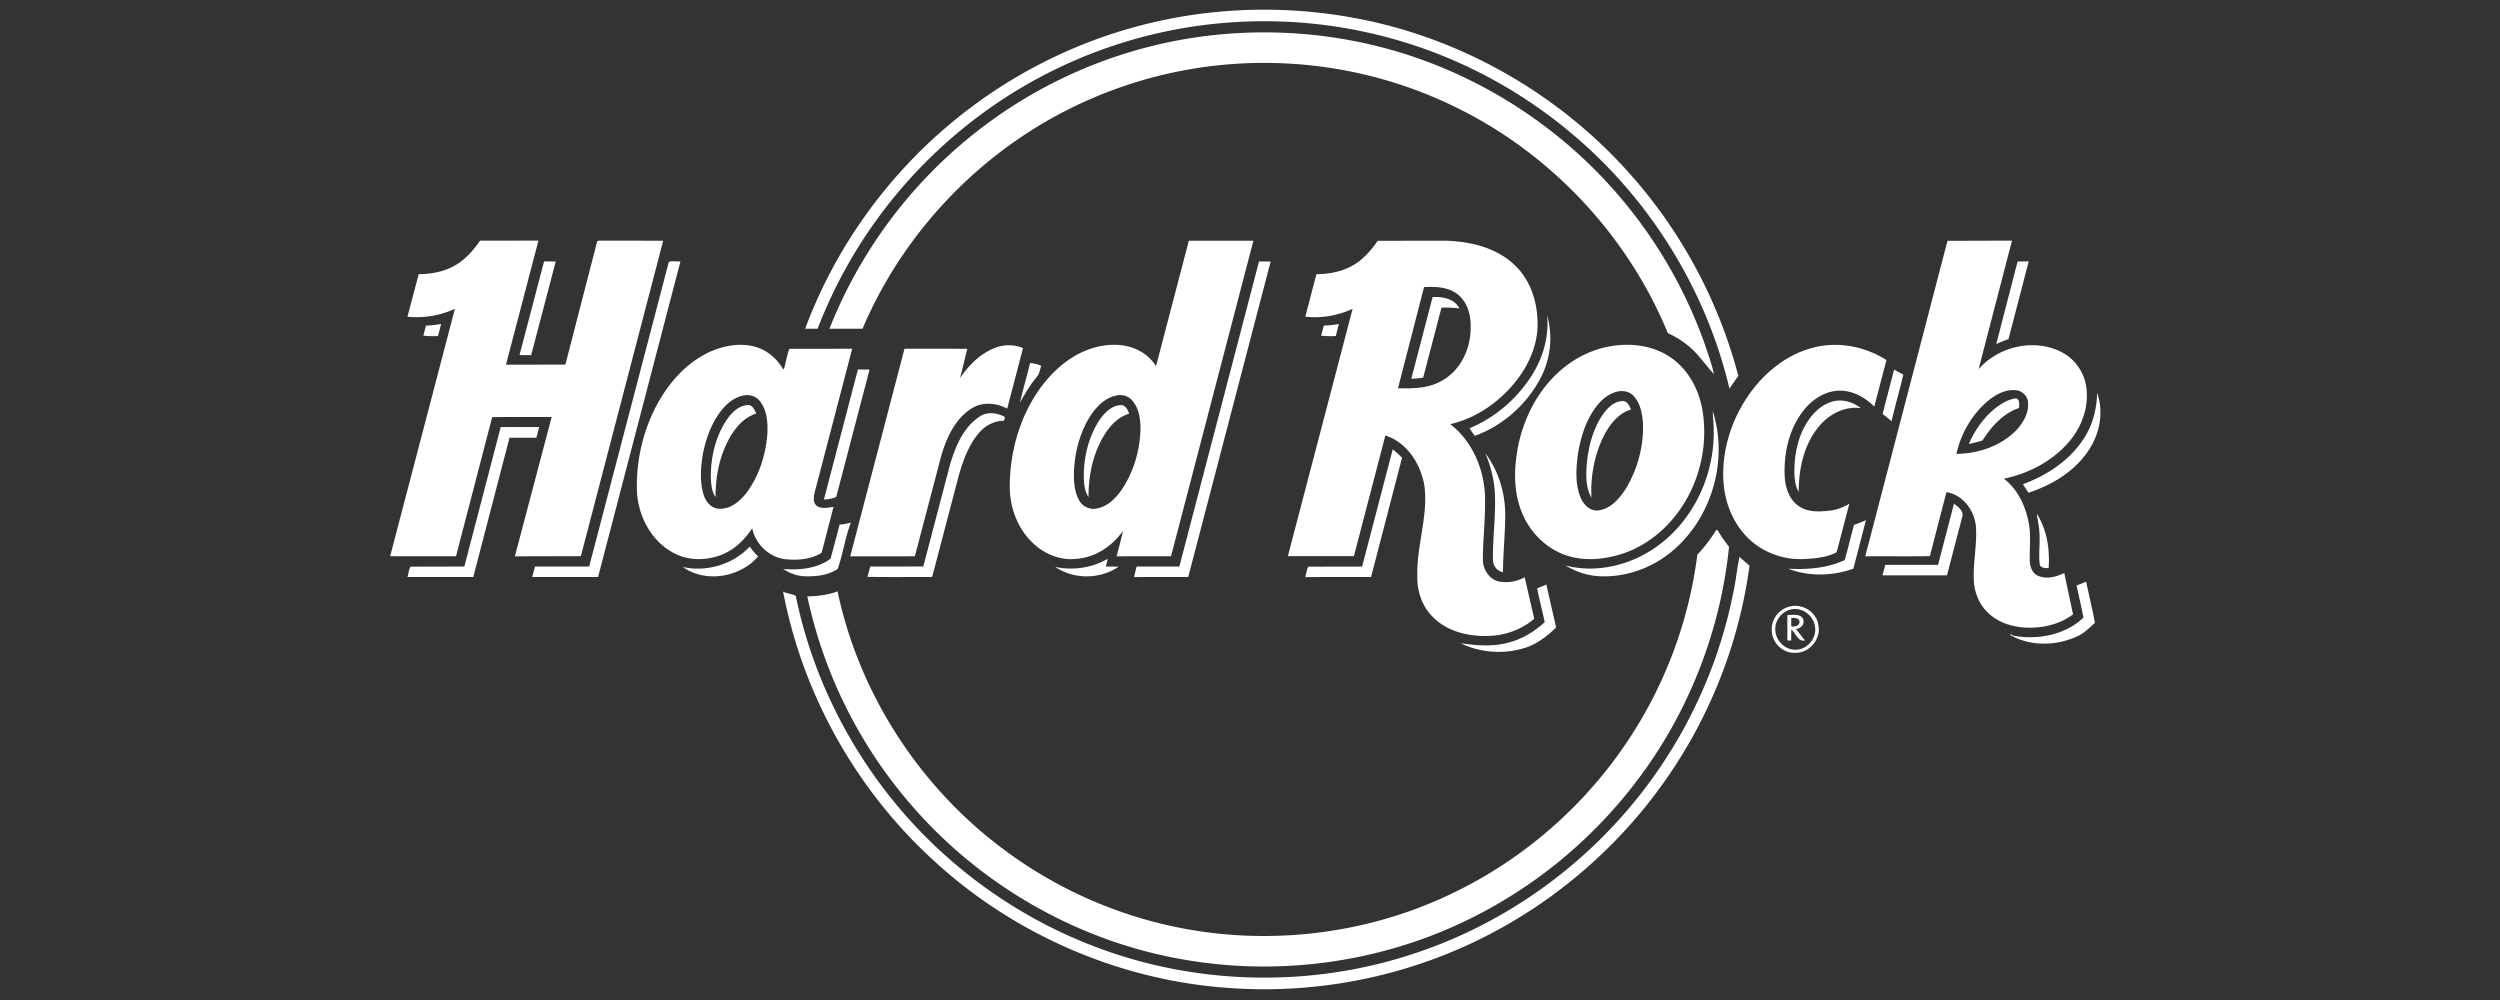 <svg xmlns="http://www.w3.org/2000/svg" width="300" height="120" fill="#fff" xmlns:v="https://www.betzillion.com"><rect width="100%" height="100%" fill="#333333" stroke="none"/><path d="M134.777 3.644c8.973-2.712 18.598-3.198 27.81-1.477 12.995 2.402 25.046 9.411 33.647 19.431a59.03 59.03 0 0 1 12.365 23.498l-1.066 1.529c-2.676-11.317-8.938-21.727-17.613-29.461-4.548-4.065-9.739-7.413-15.334-9.85-6.953-3.046-14.522-4.665-22.113-4.76a57.14 57.14 0 0 0-23.579 4.733c-7.634 3.313-14.517 8.325-20.043 14.544a57.46 57.46 0 0 0-10.737 17.615h-1.497c3.536-9.493 9.583-18.026 17.344-24.531 6.081-5.114 13.207-8.987 20.817-11.272l-.001.001zm1.391 2.432c8.486-2.459 17.556-2.845 26.228-1.17 12.422 2.373 23.92 9.161 32.071 18.823a56.16 56.16 0 0 1 10.186 17.793c.363 1.113.779 2.215 1.014 3.365-.695-.763-1.316-1.587-1.996-2.358-.982-1.091-2.204-1.949-3.534-2.561-4.765-11.575-13.821-21.303-25.022-26.889-6.506-3.272-13.707-5.149-20.982-5.474a52.14 52.14 0 0 0-24.285 4.733c-11.728 5.372-21.311 15.229-26.342 27.108-1.325.011-2.649-.002-3.974.007a56.37 56.37 0 0 1 17.644-23.638 55.9 55.9 0 0 1 18.992-9.737v-.002zM57.599 28.883l7.013-.011-3.893 14.888 7.127-.007 3.823-14.818.237-.054 7.677.004-9.879 37.854-7.919.02 4.414-16.719c-2.38.009-4.758-.023-7.138.016l-4.34 16.692c-2.633.007-5.268.014-7.903-.004l7.768-29.684c-1.77.809-3.751 1.152-5.69.941l1.35-5.106c1.8 0 3.665-.42 5.108-1.545.887-.682 1.617-1.545 2.245-2.466v-.001zm85.063.004l7.747-.002-9.886 37.866c-2.177.013-4.353-.009-6.53.011.255-1.019.551-2.028.757-3.058-1.269 1.831-3.301 3.184-5.552 3.355-1.969.23-3.958-.594-5.34-1.98-1.759-1.702-2.664-4.164-2.687-6.589-.013-4.033 1.086-8.111 3.347-11.471 1.504-2.217 3.568-4.153 6.115-5.088 1.924-.691 4.169-.835 6.027.131.851.411 1.545 1.082 2.066 1.867l3.934-15.041m-8.739 18.586c-1.168.237-2.098 1.086-2.787 2.016-1.384 1.933-2.066 4.302-2.238 6.655-.066 1.301-.056 2.698.589 3.872.377.725 1.221 1.167 2.034 1.019 1.391-.205 2.434-1.299 3.184-2.414 1.366-2.109 2.091-4.618 2.156-7.126-.004-1.195-.172-2.511-.994-3.441-.47-.553-1.247-.757-1.942-.582l-.002.001zm31.392-18.577l8.041-.013c2.944.066 6.061.765 8.283 2.813 1.825 1.644 2.743 4.099 2.85 6.519.208 2.683-.854 5.322-2.486 7.413-1.987 2.552-4.796 4.536-7.971 5.273 2.506 1.922 3.9 5.029 4.146 8.134.144 2.694-.224 5.383-.233 8.075-.009 1.152.698 2.348 1.856 2.651 1.066.233 2.209.031 3.164-.49l1.145 4.983c-1.585 1.355-3.667 2.066-5.745 2.061-2.297.036-4.751-.58-6.404-2.263-1.319-1.276-1.937-3.152-1.881-4.965-.086-3.55 1.255-6.998.883-10.556-.359-2.685-2.037-5.415-4.717-6.278l-3.775 14.481-7.926.004 7.772-29.682c-1.764.817-3.746 1.159-5.681.944l1.337-5.099c1.921-.004 3.911-.492 5.392-1.77.754-.644 1.405-1.405 1.949-2.235m5.573 5.552l-3.125 12.139c1.793.043 3.692.032 5.286-.915 2.249-1.249 3.452-3.863 3.435-6.375.036-1.436-.359-3.015-1.526-3.949-1.136-.917-2.68-.975-4.071-.899l.001-.001zm62.813-5.55l7.739-.023-4.003 15.423c2.45-2.804 6.883-3.782 10.173-1.928 1.49.844 2.527 2.412 2.75 4.107.336 2.398-.576 4.848-2.161 6.639-1.994 2.26-4.799 3.724-7.732 4.327 1.639 1.24 2.558 3.211 2.96 5.184.332 1.54.101 3.116.151 4.674.016.722.314 1.535 1.039 1.816 1.014.413 2.154.108 3.094-.361l1.054 4.966c-1.592 1.199-3.642 1.675-5.611 1.592-1.705-.074-3.471-.628-4.685-1.877-.917-.908-1.454-2.157-1.581-3.434-.199-2.285.397-4.555.221-6.84-.172-1.915-1.569-3.793-3.534-4.108l-1.987 7.678c-2.585.052-5.171 0-7.756.027l9.868-37.863m4.631 19.397c-1.788 1.615-3.048 3.814-3.554 6.169 2.556-.032 5.18-.887 7.039-2.692.915-.919 1.675-2.168 1.544-3.511-.054-.756-.702-1.375-1.448-1.432-1.352-.144-2.597.614-3.581 1.466zM65.285 31.373a19.17 19.17 0 0 1 1.4.02L63.74 42.616c-.467-.002-.933 0-1.398-.007l2.944-11.236h-.001zm14.967.07c.424-.171.941-.032 1.4-.07l-9.884 37.868h-7.901l.332-1.256 6.501-.002 9.552-36.54zm70.831-.07l1.396.011-9.89 37.856c-2.168.009-4.336-.002-6.505.007a35.09 35.09 0 0 1 .311-1.26l5.128-.004 9.559-36.61h.001zm91.025.011a41.49 41.49 0 0 1 1.337-.014l-2.427 9.326a14 14 0 0 0-1.468.596l2.558-9.908zm-70.199 4.27c1.194-.083 2.637.187 3.222 1.366-.714-.102-1.436-.122-2.154-.104l-2.199 8.407a17.99 17.99 0 0 1-1.422.136l2.552-9.805h.001zm13.747 2.183a10.23 10.23 0 0 1-.869 7.686c-1.676 3.091-4.5 5.586-7.815 6.783-.221-.3-.434-.601-.621-.921 3.012-1.246 5.604-3.462 7.375-6.191 1.409-2.161 2.179-4.771 1.929-7.357h.001zm-134.542 1.24c.61-.027 1.219-.09 1.822-.199l-.381 1.45c-.585.031-1.17.005-1.754-.045l.312-1.206h.001zm107.753-.009c.605-.013 1.206-.086 1.804-.188-.133.477-.258.957-.366 1.441a9.94 9.94 0 0 1-1.775-.045l.337-1.208zm-73.633 3.127c1.588-.691 3.394-1.046 5.106-.655 1.515.346 2.829 1.371 3.601 2.714l.122.052c.246-.808.361-1.657.657-2.446l7.542-.011-4.489 17.191c-.124.528-.251 1.188.183 1.612.58.472 1.389.262 2.064.178l-1.427 5.51c-1.312.806-2.929.924-4.426.759-1.915-.273-3.514-1.824-3.906-3.708-.885 1.357-2.1 2.552-3.626 3.161-1.901.763-4.169.763-5.966-.287-2.617-1.472-4.128-4.453-4.241-7.398-.095-3.654.759-7.35 2.54-10.55 1.438-2.579 3.541-4.891 6.266-6.121m3.85 5.293c-.82.19-1.535.691-2.113 1.289-1.436 1.558-2.211 3.611-2.615 5.663-.276 1.606-.407 3.297.063 4.878.249.853.914 1.7 1.87 1.73 1.371.068 2.516-.908 3.304-1.931 1.481-1.992 2.267-4.448 2.479-6.905.086-1.38.011-2.904-.863-4.046-.481-.65-1.357-.899-2.125-.678zm30.068-5.647c1.133-.504 2.464-.564 3.611-.07l-1.901 7.267c-1.332-.731-3.053-.845-4.351.022-1.892 1.229-2.886 3.408-3.525 5.498l-3.204 12.193c-2.586.014-5.171-.005-7.757.011l6.514-24.916 7.538.005-.867 3.531c.971-1.493 2.296-2.816 3.942-3.539v-.002zm74.029-.278c2.545-.465 5.343-.102 7.47 1.45 2.007 1.441 3.22 3.773 3.635 6.173.644 3.775-.131 7.765-2.095 11.046-1.658 2.782-4.225 5.072-7.303 6.147-2.174.736-4.602 1.012-6.819.302-2.509-.79-4.514-2.825-5.469-5.25-1.036-2.545-.923-5.392-.397-8.041.664-3.159 2.183-6.174 4.507-8.436 1.77-1.721 4.029-2.963 6.471-3.391m.51 5.544c-.731.26-1.352.759-1.858 1.337-1.488 1.755-2.188 4.04-2.516 6.284-.196 1.662-.3 3.426.368 5.002.343.836 1.136 1.639 2.113 1.518 1.474-.183 2.522-1.4 3.279-2.577 1.4-2.303 2.148-5.015 2.084-7.711-.066-1.217-.278-2.551-1.154-3.466-.583-.635-1.553-.686-2.315-.388l-.001.001zm23.757-5.356c3.001-.835 6.318-.21 8.924 1.456l-1.463 5.587c-1.138-1.156-2.716-2.007-4.374-1.91-1.723.108-3.234 1.188-4.241 2.538-1.66 2.211-2.263 5.072-2.129 7.797.079 1.344.569 2.813 1.764 3.563 1.091.713 2.464.63 3.703.486.813-.092 1.578-.409 2.285-.815l-1.522 5.819c-1.203.634-2.637.745-3.981.813-2.558.115-5.148-.897-6.898-2.777-1.743-1.849-2.64-4.383-2.721-6.899-.14-3.889 1.251-7.768 3.644-10.816 1.784-2.258 4.204-4.092 7.009-4.843v.001zm-93.831 1.798c.452.065.901.16 1.326.336-.153.467-.203.998-.553 1.373-.781.933-1.391 1.987-1.994 3.037.368-1.592.827-3.161 1.221-4.746zM98.869 59.944l4.082-15.61 1.395.014-3.999 15.289c-.47.194-.969.294-1.477.307h-.001zM227.29 44.35l1.104.601c-.433 1.872-.971 3.721-1.409 5.593a23.4 23.4 0 0 0-1.073-.869l1.378-5.325zm24.364 2.791c.77 2.138.372 4.577-.772 6.506-1.632 2.737-4.489 4.514-7.465 5.48a34.99 34.99 0 0 1-.664-1.023c2.924-1.075 5.681-2.895 7.361-5.573 1.036-1.597 1.502-3.498 1.54-5.39zm-11.828 1.551c.63-.422 1.328-.802 2.093-.887.504.136.373.763.364 1.156-1.917.646-3.331 2.236-4.383 3.902a15.27 15.27 0 0 1-1.639.406c.779-1.788 1.971-3.434 3.565-4.577zm-47.525 1.104c.562-.804 1.353-1.641 2.402-1.669.567-.023.817.58 1.025 1.005-1.667.519-2.741 2.037-3.452 3.547-.998 2.193-1.425 4.636-1.299 7.039-.664-1.118-.652-2.473-.589-3.728.16-2.166.696-4.369 1.913-6.194zm24.925.337c.693-.921 1.651-1.698 2.787-1.978 1.154-.287 2.382.115 3.299.829-1.994-.285-3.934.768-5.133 2.312-1.748 2.165-2.33 5.017-2.339 7.741-.537-.989-.551-2.152-.495-3.247.111-2.003.659-4.038 1.881-5.657zm-130.046.28c.617-.901 1.518-1.827 2.694-1.806.488.099.68.617.881 1.014-1.937.628-3.118 2.486-3.846 4.279-.752 1.811-1.046 3.782-1.041 5.735-.501-.684-.521-1.578-.569-2.389-.011-2.385.558-4.828 1.881-6.833zm44.728.039c.614-.905 1.499-1.836 2.673-1.847.521.07.752.601.912 1.037-1.734.524-2.848 2.125-3.584 3.688-.924 1.964-1.291 4.146-1.287 6.305-.528-.745-.542-1.705-.567-2.583.018-2.306.591-4.654 1.854-6.602l-.001.002zm73.737 1.228c.014-.788-.113-1.567-.115-2.353 1.822 5.684.034 12.329-4.358 16.362-2.405 2.244-5.684 3.565-8.983 3.466-1.533-.018-3.026-.513-4.335-1.292 3.134.801 6.523.239 9.351-1.28 5.351-2.841 8.54-8.922 8.439-14.903h.001zm-88.157-1.644c.915-.678 2.163-.522 3.109.009l-.124.452c-1.217-.02-2.342.634-3.089 1.563-1.192 1.45-1.834 3.256-2.341 5.038l-3.048 11.624c-.09.183-.034.608-.366.521-2.509-.014-5.018.029-7.528-.022l.328-1.235 6.366-.007 3.189-12.16c.643-2.159 1.562-4.471 3.502-5.783h.002zm-57.402 1.21h4.616l-.336 1.283c-1.075 0-2.148-.002-3.224.002l-4.349 16.708-7.899.005c.144-.404.135-.906.395-1.246l6.433-.013 4.363-16.741.001.002zm107.039 2.676c.4.305.768.648 1.12 1.009l-3.717 14.309-7.897.005c.117-.415.163-.86.361-1.246l6.462-.011 3.672-14.066h-.001zm11.114.477c1.689 2.236 2.482 5.079 2.382 7.867-.029 2.134-.257 4.261-.264 6.397-.727-.135-1.235-.813-1.206-1.544-.034-2.762.4-5.521.21-8.283-.124-1.529-.522-3.028-1.122-4.437zm66.177 7.244c1.222 1.935 1.583 4.284 1.416 6.539-.406-.023-1.03.018-1.072-.537-.138-1.255.065-2.52-.031-3.776-.031-.752-.23-1.483-.314-2.226h.001zm-21.933 1.339c.488-.153.958-.359 1.429-.564l-1.508 5.821c-2.498.892-5.324.971-7.815.007 2.296.124 4.659-.059 6.776-1.036.404-1.402.729-2.823 1.118-4.229v.001zm-121.726-.039c.461.009.899-.122 1.344-.226-.686 1.791-.939 3.735-1.574 5.541-1.111.774-2.522.921-3.841.897-.966-.013-1.904-.343-2.703-.879 1.947.16 4.062-.045 5.686-1.228l1.088-4.105zm105.194.664l.124-.045c.415.723.897 1.4 1.407 2.059-1.011 9.944-4.74 19.591-10.71 27.609a56.41 56.41 0 0 1-19.638 16.649c-10.701 5.507-23.209 7.35-35.057 5.273-12.648-2.157-24.426-8.895-32.783-18.62A55.99 55.99 0 0 1 96.875 71.56c1.235.007 2.47-.178 3.633-.594 2.554 12.11 9.649 23.163 19.501 30.638 5.631 4.302 12.144 7.451 19.024 9.161 11.864 2.992 24.775 1.641 35.738-3.807 8.553-4.198 15.913-10.78 21.048-18.803 4.182-6.494 6.891-13.928 7.86-21.592.862-.901 1.601-1.908 2.272-2.956zM81.94 68.04c2.877.635 6.02-.3 8.036-2.459a6.628 6.628 0 0 0 1.003 1.19C88.805 69.282 84.696 70 81.94 68.04zm126.031 3.204c.327-1.463.458-2.963.766-4.426.388.366.793.714 1.206 1.055-1.174 8.793-4.412 17.297-9.351 24.663-5.327 7.98-12.632 14.626-21.083 19.175-9.626 5.214-20.74 7.607-31.66 6.869-13.345-.817-26.304-6.442-36.072-15.558-9.132-8.431-15.483-19.817-17.802-32.031.485.223 1.046.278 1.517.504 2.547 12.483 9.432 24.005 19.166 32.218 5.176 4.385 11.128 7.856 17.507 10.172 11.875 4.342 25.2 4.57 37.218.643 9.585-3.096 18.297-8.802 25.015-16.301 6.822-7.569 11.573-16.987 13.571-26.982l.002-.001zm-81.353-3.216c2.143.465 4.421.113 6.325-.975l-.248.937a24.42 24.42 0 0 1 1.538.014c-2.218 1.531-5.383 1.551-7.616.023l.001.001zm122.566 2.229a12.832 12.832 0 0 0 1.154-.468c.337 1.657.756 3.299 1.052 4.965-.659.56-1.255 1.221-2.061 1.574-2.507 1.19-5.625 1.271-8.075-.106l.063-.192.158.226c2.956.574 6.307-.016 8.54-2.145-.253-1.291-.54-2.572-.831-3.854zm-64.727.325a7.39 7.39 0 0 0 1.1-.445l1.177 5.153c-1.081 1.064-2.319 2.016-3.787 2.468a10.54 10.54 0 0 1-7.678-.571c1.951.285 3.974.454 5.894-.12 1.585-.424 3.001-1.314 4.207-2.412-.293-1.361-.655-2.705-.914-4.073h.001zm30.24 2.22c1.518-.447 3.281.594 3.5 2.186.386 1.694-1.129 3.461-2.857 3.351-1.42.027-2.685-1.206-2.723-2.619-.122-1.31.806-2.603 2.08-2.918m.187.346c-1.147.255-1.991 1.436-1.834 2.604.111 1.278 1.346 2.373 2.644 2.199 1.316-.129 2.344-1.479 2.1-2.782-.183-1.325-1.585-2.378-2.909-2.021h-.001zm19.595-12.708c.488.375 1.251.93.978 1.635l-1.82 6.968c-2.579-.005-5.16.005-7.739-.005l.339-1.256 6.332.002 1.91-7.343v-.001z"/><path d="M214.484 73.799c.626.014 1.562-.212 1.895.495.224.608-.278 1.131-.862 1.19l1.081 1.378c-.863.171-1.097-.874-1.637-1.325l-.025 1.33-.449-.014-.004-3.055m.468.341l.002 1.041c.395.009.967-.022.996-.547-.027-.521-.628-.476-.998-.494z"/></svg>